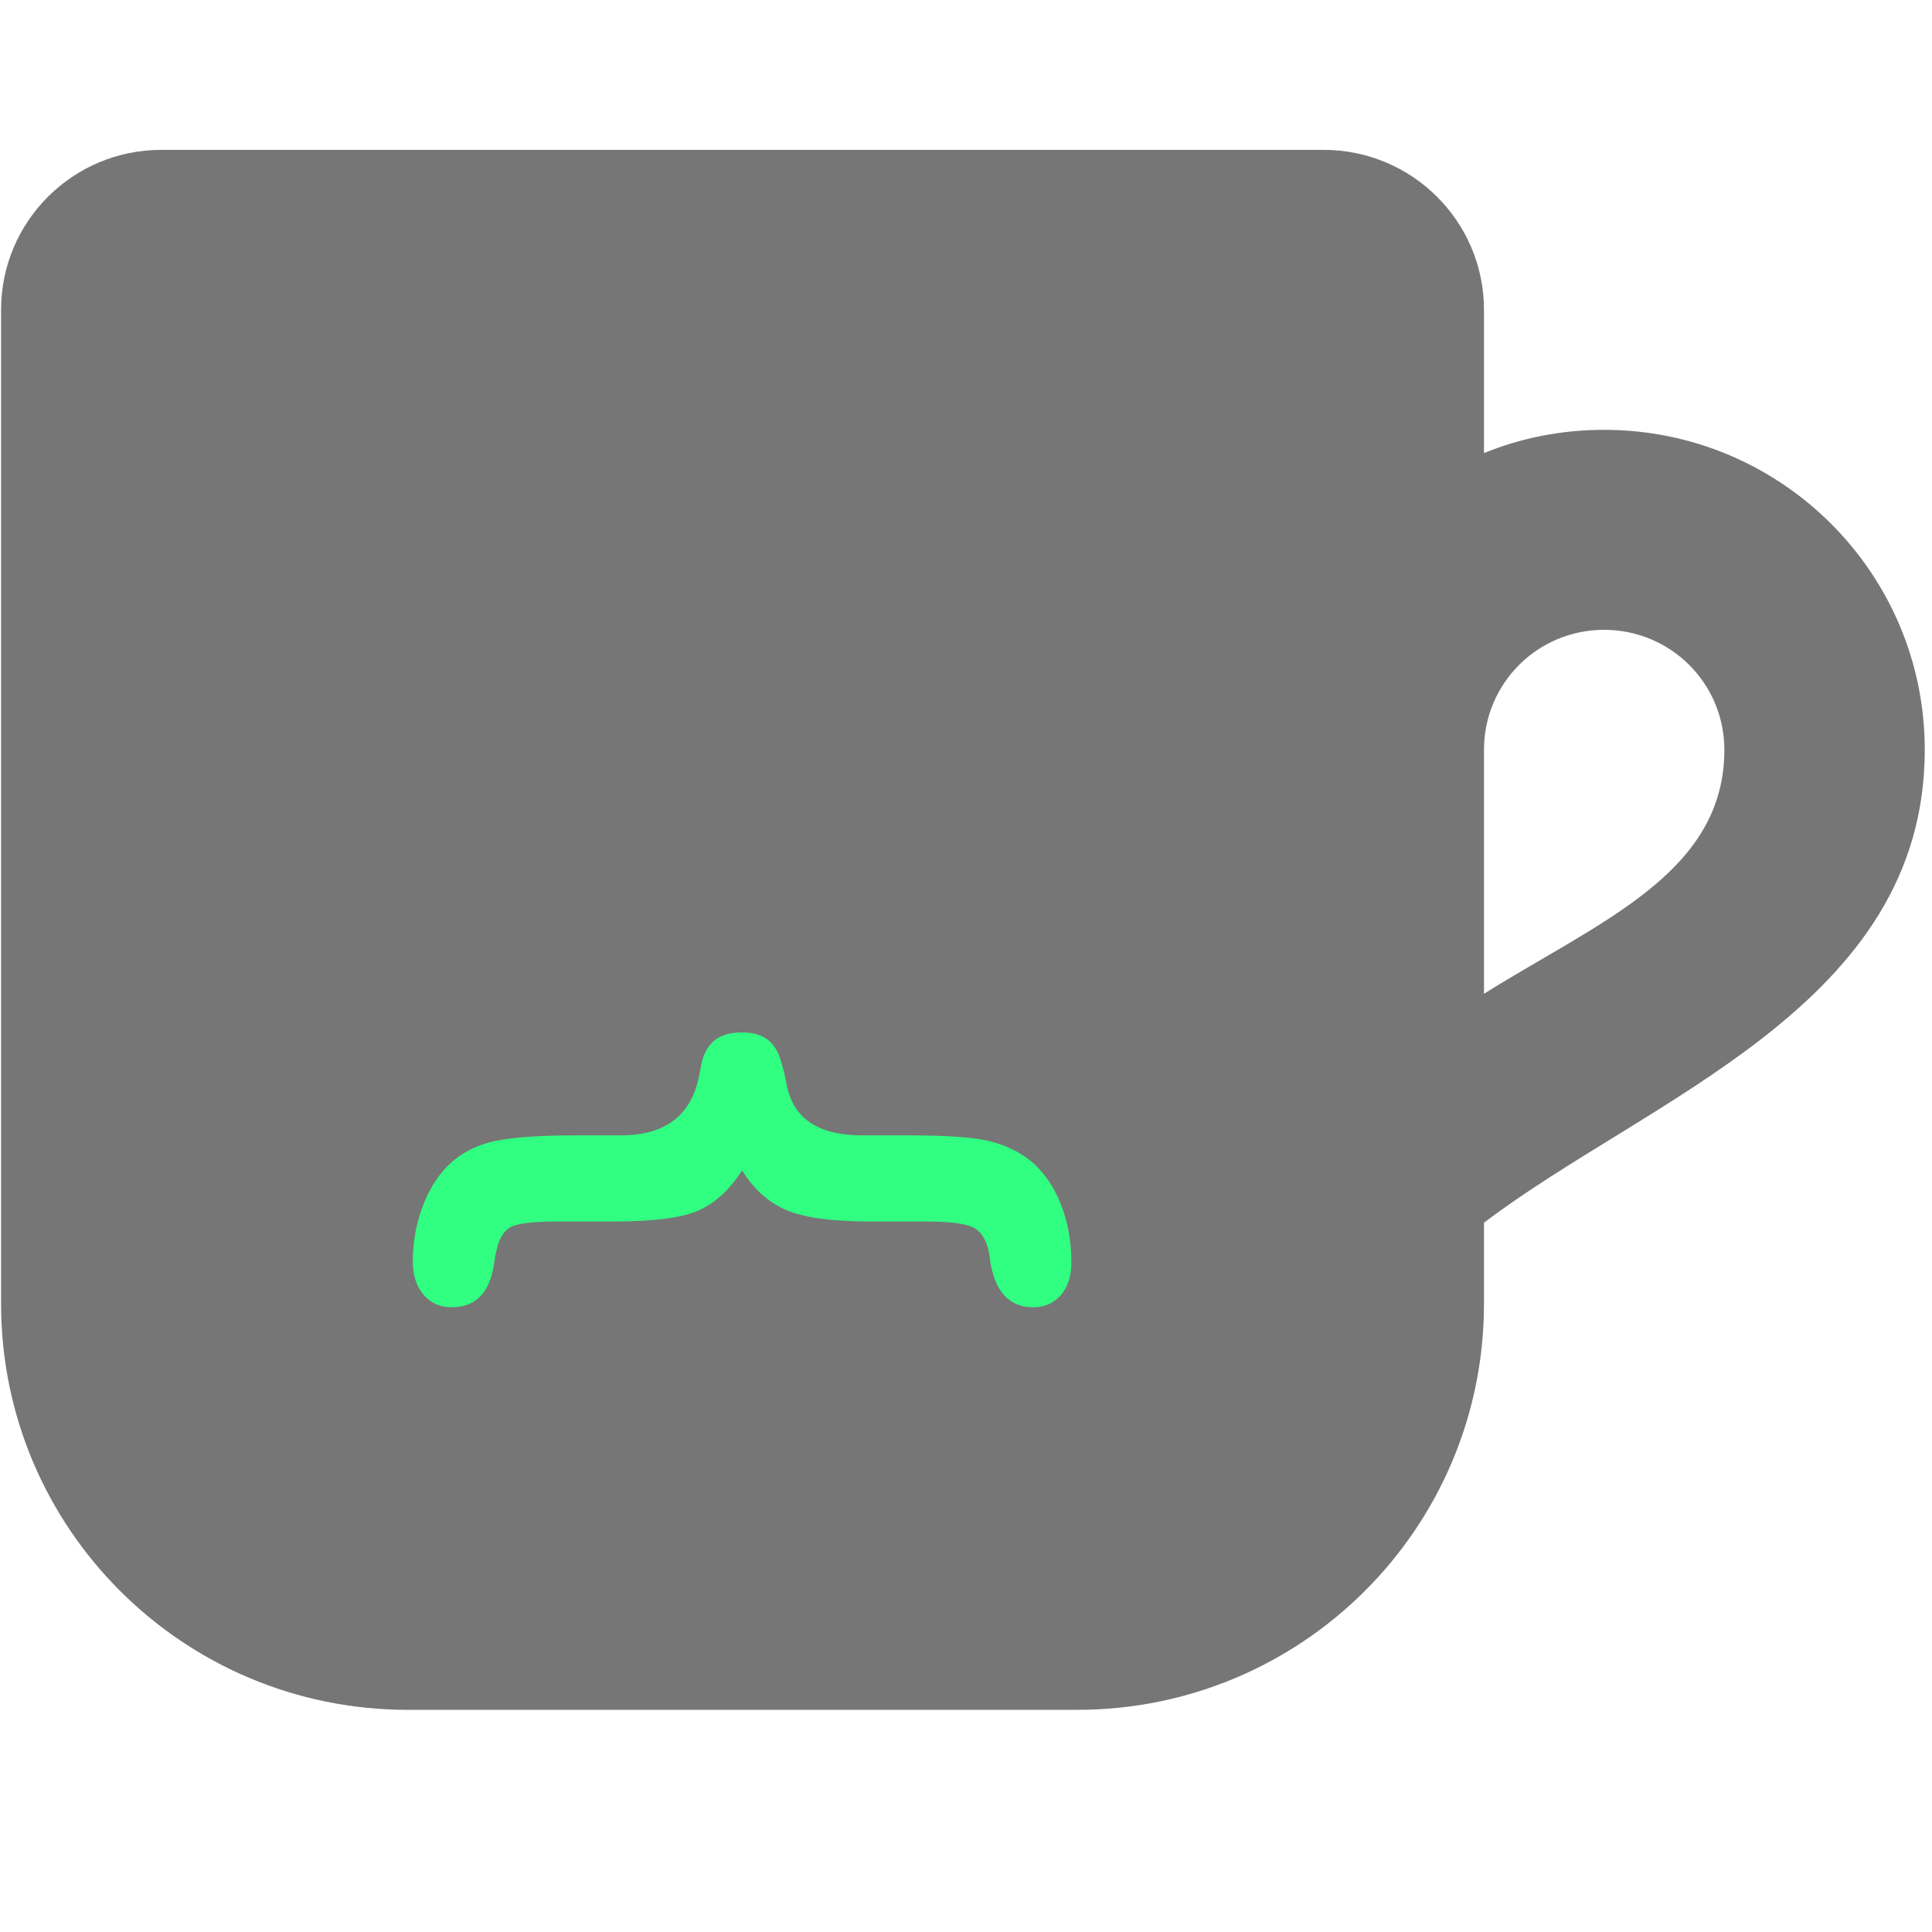 <?xml version="1.0" encoding="UTF-8" standalone="no"?>
<!DOCTYPE svg PUBLIC "-//W3C//DTD SVG 1.1//EN" "http://www.w3.org/Graphics/SVG/1.1/DTD/svg11.dtd">
<!-- Created with Vectornator (http://vectornator.io/) -->
<svg height="100%" stroke-miterlimit="10" style="fill-rule:nonzero;clip-rule:evenodd;stroke-linecap:round;stroke-linejoin:round;" version="1.1" viewBox="0 0 500 500" width="100%" xml:space="preserve" xmlns="http://www.w3.org/2000/svg" xmlns:xlink="http://www.w3.org/1999/xlink">
<defs/>
<g id="Page-1">
<g opacity="1">
<path d="M41.756 38.785C18.837 38.785 0.28 57.313 0.28 80.189L0.28 337.421C0.28 395.492 47.357 442.506 105.545 442.506L278.752 442.506C336.938 442.506 384.052 395.492 384.052 337.421L384.052 316.433C426.884 283.937 498.127 260.198 498.127 194.049C498.127 148.301 460.983 111.242 415.141 111.242C404.144 111.242 393.695 113.326 384.052 117.259L384.052 80.189C384.052 57.313 365.456 38.785 342.541 38.785L41.756 38.785ZM415.141 162.996C432.361 162.996 446.265 176.866 446.265 194.049C446.265 226.033 413.92 238.46 384.052 257.193L384.052 194.049C384.052 176.865 397.924 162.996 415.141 162.996Z" fill="#767676" fill-rule="nonzero" opacity="1" stroke="#000000" stroke-linecap="butt" stroke-linejoin="miter" stroke-opacity="0" stroke-width="1"/>
</g>
<path d="M192.051 302.904C188.829 307.901 185.08 311.353 180.806 313.26C176.532 315.167 169.168 316.12 158.713 316.12L144.115 316.12C137.605 316.12 133.512 316.663 131.835 317.748C130.158 318.833 129.024 320.888 128.432 323.912C128.235 324.636 128.038 325.721 127.841 327.167C126.723 334.598 123.073 338.313 116.892 338.313C113.868 338.313 111.435 337.228 109.594 335.058C107.752 332.888 106.832 329.995 106.832 326.378C106.832 321.775 107.588 317.32 109.1 313.013C110.613 308.706 112.684 305.139 115.314 302.312C118.142 299.221 121.791 297.035 126.262 295.753C130.734 294.47 138.394 293.829 149.244 293.829L160.685 293.829C172.521 293.829 179.327 288.372 181.102 277.456C181.234 276.996 181.3 276.667 181.3 276.47C181.826 273.314 182.943 270.979 184.653 269.467C186.363 267.955 188.829 267.199 192.051 267.199C194.878 267.199 197.114 267.84 198.758 269.122C200.401 270.404 201.585 272.459 202.308 275.286C202.703 276.536 203.13 278.344 203.591 280.711C205.234 289.457 211.744 293.829 223.12 293.829L234.857 293.829C244.918 293.829 251.97 294.323 256.014 295.309C260.058 296.295 263.592 297.972 266.617 300.339C269.97 303.101 272.584 306.8 274.458 311.435C276.332 316.071 277.269 321.184 277.269 326.773C277.269 330.258 276.365 333.052 274.557 335.157C272.749 337.261 270.365 338.313 267.406 338.313C261.225 338.313 257.51 334.335 256.26 326.378C256.195 325.655 256.129 325.129 256.063 324.8C255.537 321.512 254.337 319.244 252.463 317.994C250.589 316.745 246.331 316.12 239.69 316.12L225.191 316.12C215.328 316.12 208.095 315.134 203.492 313.161C198.889 311.189 195.075 307.769 192.051 302.904Z" fill="#31ff81" opacity="1" stroke="none"/>
</g>
</svg>

